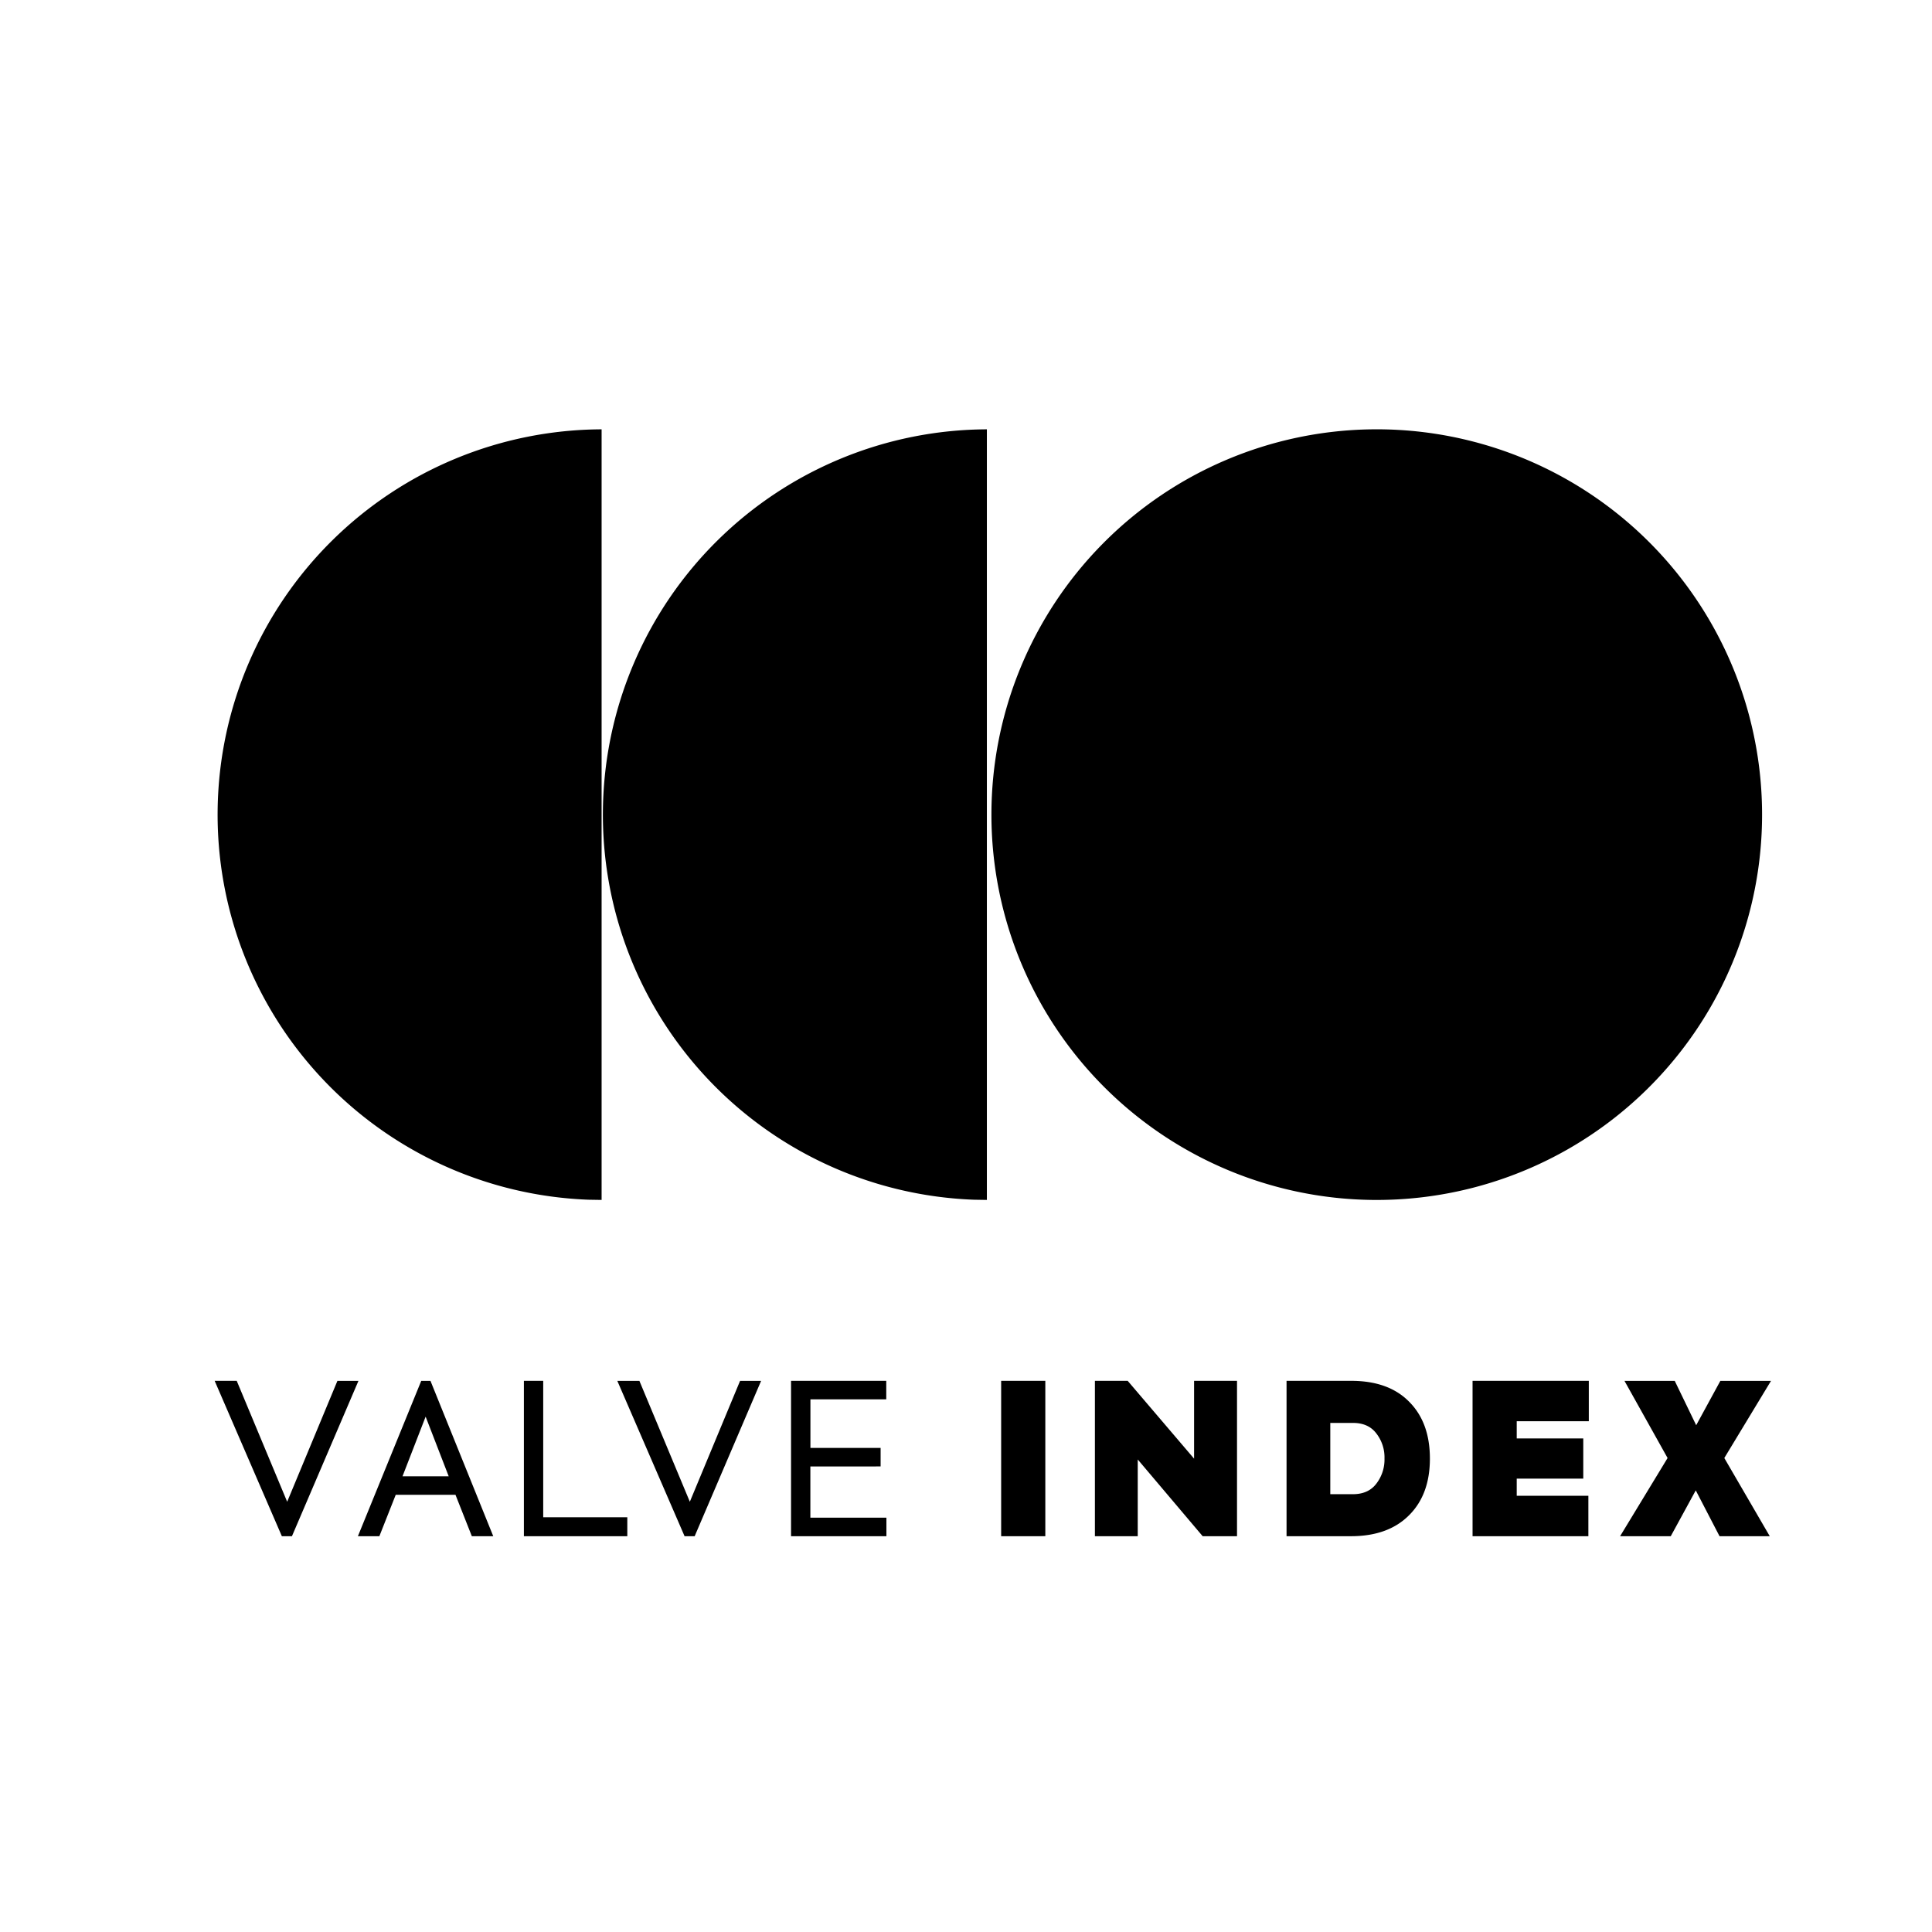 <svg class="accordion-icon-image" xmlns="http://www.w3.org/2000/svg" viewBox="0 0 36 36">
  <path d="M4.411 25.73l.94 2.253.936-2.252h.392L5.44 28.625h-.188L4 25.73h.411zm3.61 0l1.17 2.895h-.399l-.305-.772H7.374l-.305.772h-.4l1.18-2.894h.172zm2.101 0v2.542h1.567v.353H9.762V25.73h.36zm1.792 0l.94 2.253.936-2.252h.392l-1.238 2.894h-.188l-1.253-2.894h.411zm4.6 0v.345h-1.413v.905h1.308v.345H15.1v.955h1.417v.345h-1.777V25.73h1.774zm2.964 0v2.895h-.823V25.73h.823zm1.535 0l1.237 1.45v-1.45h.8v2.895h-.64l-1.21-1.43v1.43h-.798V25.73h.61zm4.167 0c.462 0 .822.13 1.076.388.259.259.388.611.388 1.062 0 .446-.13.799-.391 1.057-.259.259-.62.388-1.081.388h-1.199V25.73zm4.425 0v.753h-1.343v.32h1.24v.749h-1.24v.32h1.335v.753h-2.158V25.73h2.166zm1.601 0l.4.827.45-.826H33l-.87 1.437.847 1.457h-.936l-.443-.854-.466.854h-.944l.885-1.457-.803-1.437h.936zm-5.995.784h-.423v1.328h.423c.192 0 .337-.067.435-.196a.736.736 0 00.152-.47.725.725 0 00-.152-.466c-.098-.13-.243-.196-.435-.196zm-17.28-.117L7.5 27.509h.861l-.43-1.112zM11.21 8v14.359l-.242-.004A7.18 7.18 0 0111.21 8zm7.179 0v14.359l-.242-.004A7.18 7.18 0 0118.39 8zm7.18 0a7.18 7.18 0 110 14.359 7.18 7.18 0 010-14.359z" fill="currentColor" fill-rule="evenodd"></path>
</svg>